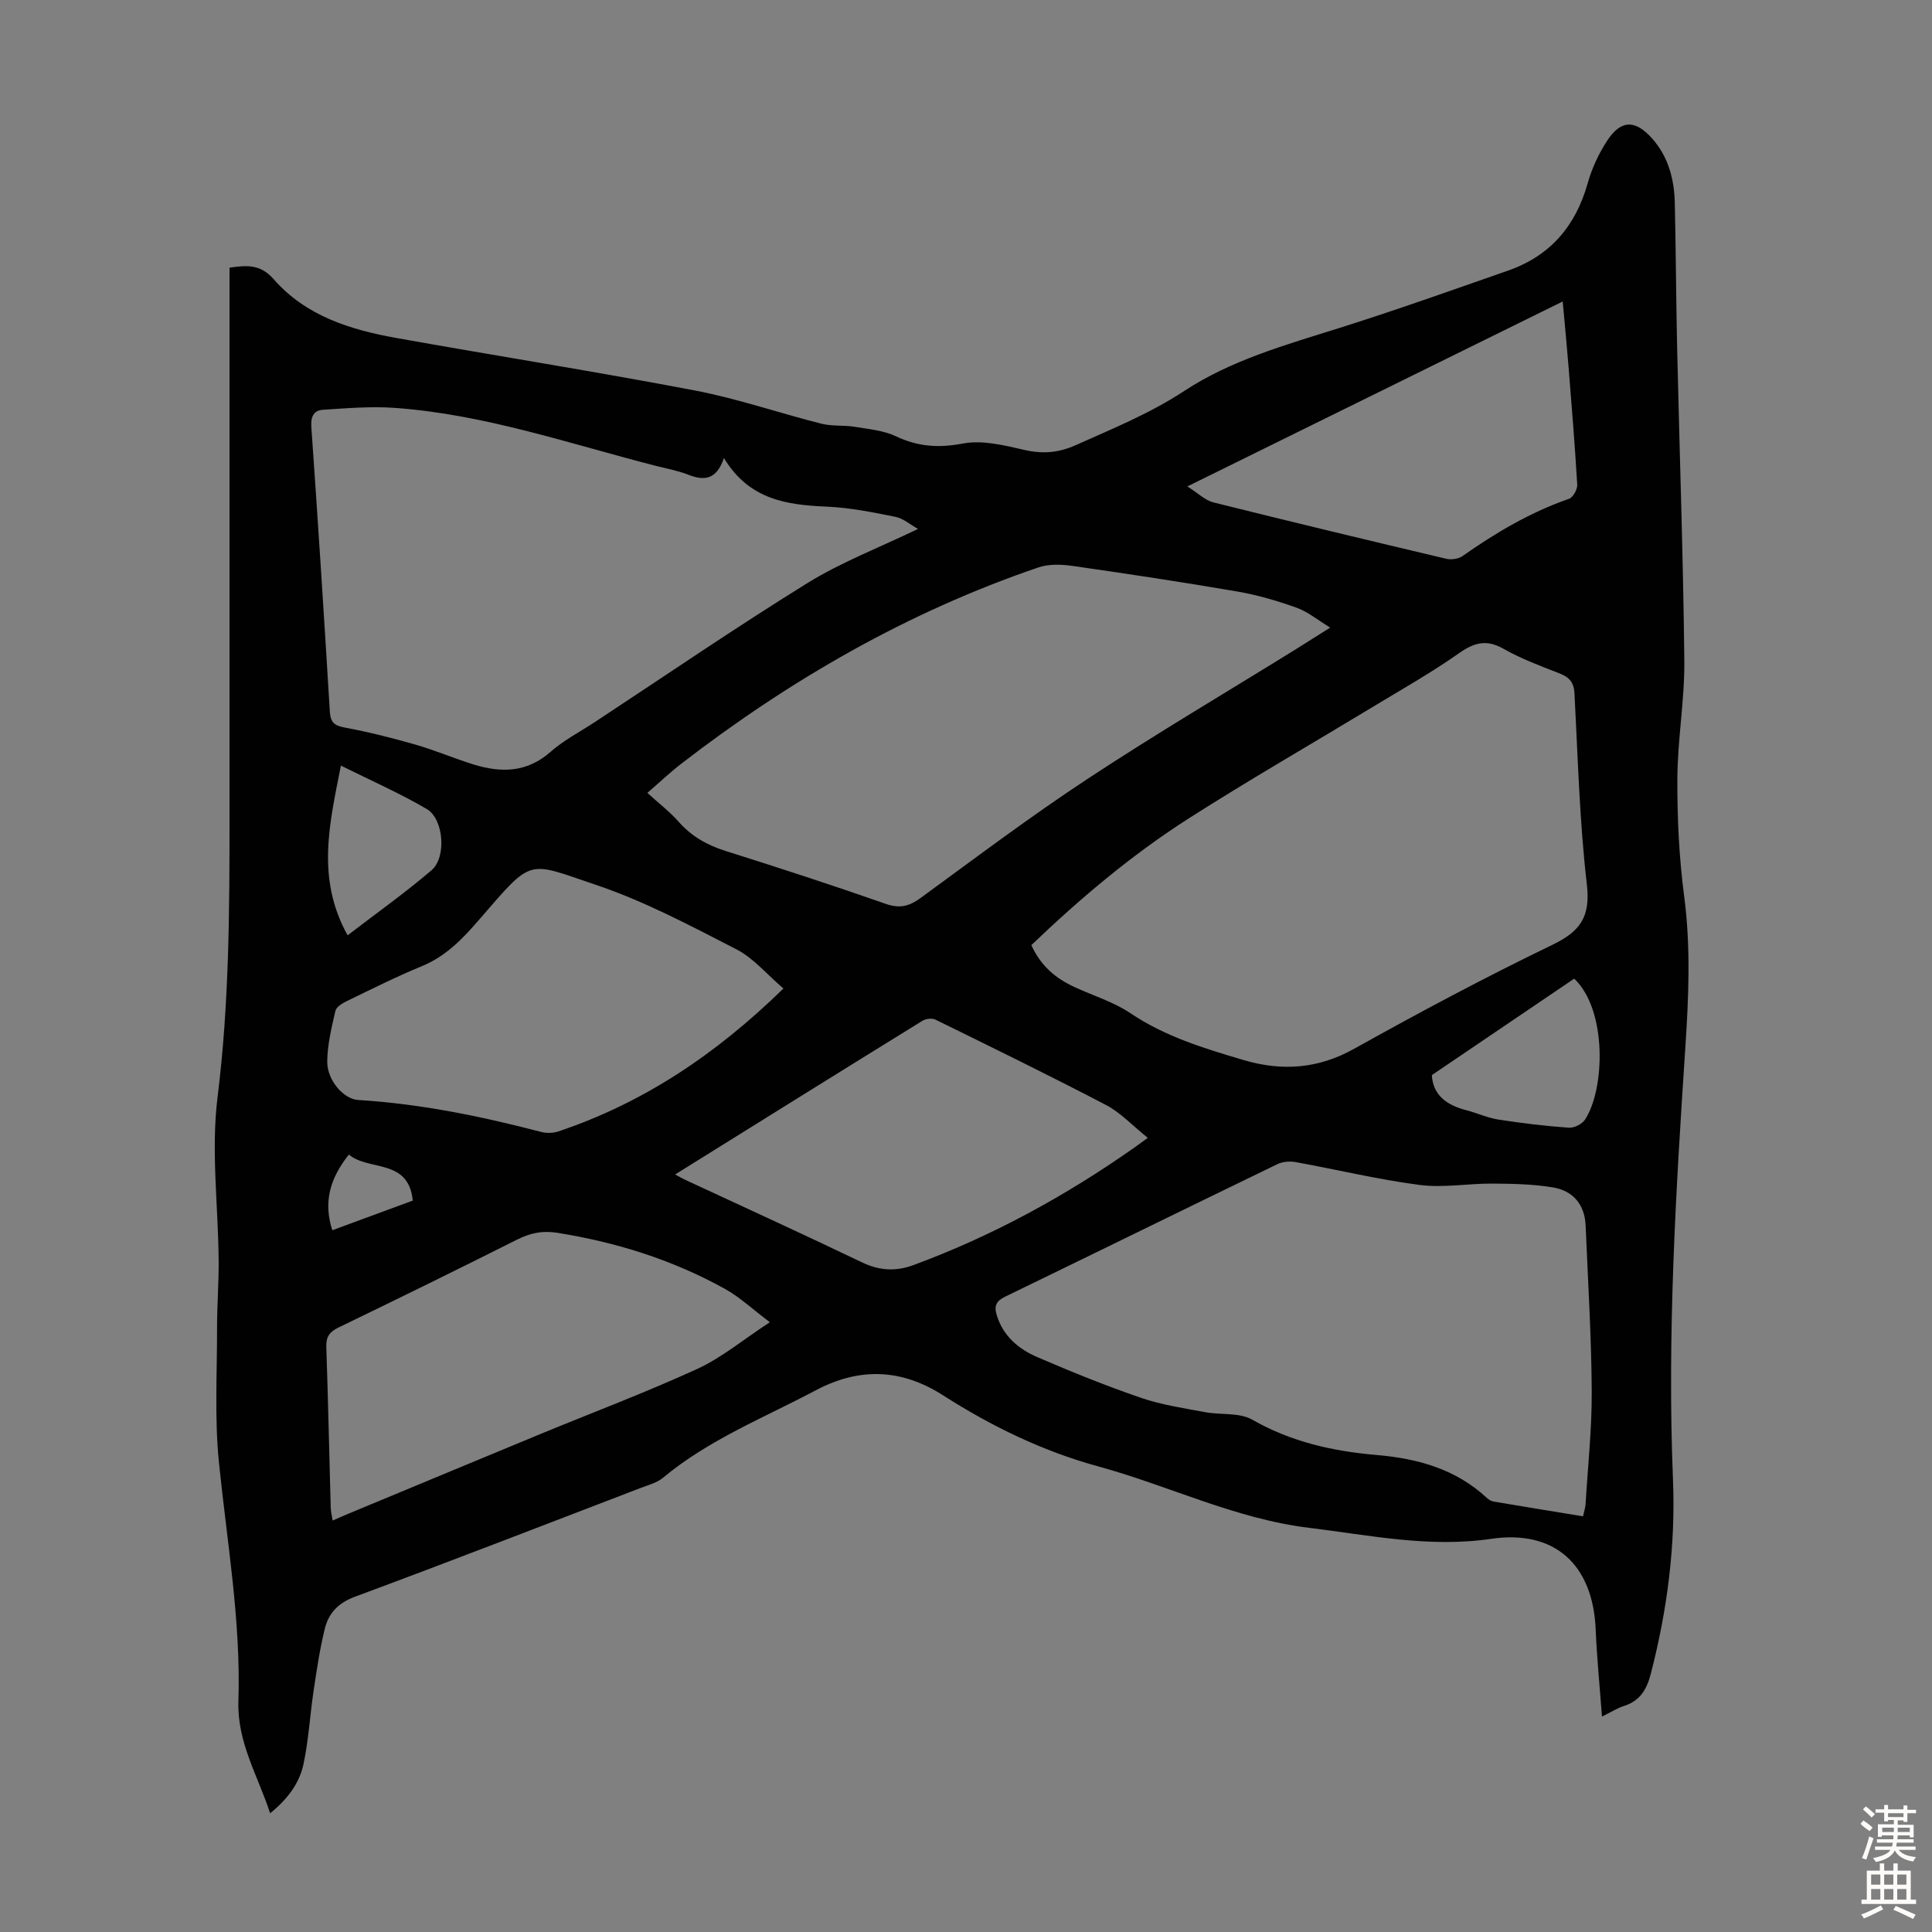 <svg enable-background="new 0 0 400 400" viewBox="0 0 400 400" xmlns="http://www.w3.org/2000/svg"><rect x="0" y="0" width="400" height="400" fill="#808080" stroke="none"/><path d="m331.67 355.4c-.48-6.49-1.06-12.24-1.3-18.01-.55-13.38-8.41-20.74-21.66-18.79-12.83 1.89-25.16-.76-37.67-2.28-15.26-1.85-29.04-8.72-43.67-12.72-11.54-3.16-22.12-8.32-32.15-14.73-8.56-5.47-17.23-5.84-26.33-1.02-10.75 5.7-22.15 10.21-31.64 18.12-1.24 1.03-2.99 1.47-4.54 2.07-19.72 7.56-39.41 15.2-59.21 22.54-3.49 1.29-5.47 3.42-6.26 6.65-1.03 4.21-1.67 8.52-2.31 12.82-.76 5.06-1.03 10.22-2.1 15.21-.85 3.96-3.29 7.23-6.9 10.16-2.59-7.89-6.84-14.69-6.57-23.19.53-16.6-2.36-32.98-4.03-49.44-.93-9.18-.38-18.52-.39-27.79-.01-4.69.37-9.38.33-14.07-.09-11.3-1.61-22.75-.22-33.85 2.41-19.32 2.47-38.61 2.47-57.96-.01-36.5 0-73 0-109.5 0-1.33 0-2.66 0-4.2 3.52-.51 6.38-.77 9.11 2.35 6.67 7.65 15.91 10.51 25.5 12.22 20.58 3.68 41.23 6.94 61.76 10.86 8.85 1.69 17.44 4.67 26.2 6.88 2.19.55 4.57.26 6.82.63 2.9.48 5.99.74 8.59 1.97 4.56 2.16 8.81 2.45 13.84 1.5 4.05-.77 8.61.37 12.78 1.33 3.79.87 7.08.58 10.63-1.01 7.63-3.42 15.32-6.53 22.41-11.19 9.78-6.43 21.08-9.57 32.19-13.07 11.71-3.69 23.29-7.82 34.89-11.87 8.68-3.03 13.97-9.19 16.46-18.04.86-3.07 2.26-6.1 3.99-8.77 2.89-4.44 5.84-4.51 9.4-.5 3.34 3.77 4.55 8.43 4.66 13.34.23 10.07.26 20.15.49 30.22.49 21.49 1.25 42.97 1.48 64.46.09 8.14-1.4 16.29-1.44 24.44-.04 8.14.35 16.34 1.41 24.4 1.39 10.54.92 20.99.23 31.49-1.97 29.71-3.76 59.42-2.55 89.23.56 13.6-1.16 27-4.58 40.21-.86 3.34-2.25 5.64-5.58 6.71-1.3.4-2.44 1.15-4.54 2.19zm-118.14-159.72c1.97 4.35 5.1 6.92 8.98 8.7 3.85 1.77 8.04 3.05 11.51 5.38 7.2 4.85 15.28 7.29 23.41 9.7 7.93 2.35 15.43 1.87 22.93-2.32 13.47-7.51 27.09-14.79 40.98-21.49 5.83-2.81 7.98-5.79 7.2-12.53-1.52-13.1-1.86-26.34-2.56-39.53-.12-2.25-1.01-3.35-3.03-4.14-3.95-1.55-7.98-3.03-11.65-5.12-3.56-2.02-6.09-1.3-9.27.94-5.74 4.04-11.89 7.5-17.91 11.15-12.72 7.7-25.62 15.11-38.14 23.11-11.71 7.5-22.32 16.45-32.45 26.15zm114.22 118.26c.23-1.07.49-1.82.53-2.58.47-7.81 1.32-15.62 1.27-23.43-.07-11.38-.79-22.77-1.26-34.15-.18-4.4-2.61-7.25-6.77-7.94-4.12-.69-8.37-.76-12.57-.79-5.01-.03-10.12.92-15.03.28-8.62-1.12-17.11-3.18-25.67-4.73-1.21-.22-2.7-.1-3.79.43-18.8 9.1-37.54 18.31-56.33 27.42-1.9.92-2.37 1.92-1.74 3.92 1.36 4.33 4.55 6.96 8.4 8.62 7.05 3.04 14.19 5.93 21.45 8.42 4.25 1.46 8.8 2.12 13.25 2.96 3.26.61 7.1.03 9.78 1.56 8.09 4.62 16.74 6.55 25.84 7.32 8.39.72 16.28 2.9 22.67 8.83.39.37.93.71 1.45.8 6.12 1.04 12.26 2.03 18.52 3.06zm-177.87-219.11c-1.58 4.65-4.2 4.71-7.45 3.43-2.07-.81-4.3-1.21-6.46-1.76-17.95-4.59-35.56-10.71-54.21-12.05-4.93-.36-9.94.07-14.9.39-1.91.12-2.55 1.42-2.4 3.56 1.38 19.63 2.64 39.28 3.83 58.93.14 2.25.94 2.91 3.11 3.31 4.92.91 9.79 2.14 14.6 3.52 4.07 1.17 7.98 2.85 12.03 4.11 5.69 1.76 11.04 1.72 15.93-2.59 2.74-2.42 6.09-4.14 9.17-6.17 14.65-9.64 29.13-19.56 44.04-28.79 7.05-4.36 14.94-7.37 22.89-11.21-1.62-.9-3.04-2.17-4.65-2.5-4.67-.94-9.4-1.9-14.14-2.11-8.31-.36-16.13-1.38-21.39-10.07zm125.52 35.11c-2.64-1.61-4.65-3.3-6.98-4.13-3.98-1.42-8.09-2.63-12.24-3.34-11.34-1.95-22.72-3.67-34.1-5.3-2.31-.33-4.93-.43-7.09.31-27.03 9.21-51.43 23.27-73.98 40.67-2.25 1.74-4.33 3.72-6.98 6.01 2.42 2.2 4.66 3.92 6.49 5.99 2.68 3.04 5.92 4.84 9.76 6.05 11.08 3.49 22.13 7.09 33.09 10.93 2.91 1.02 4.85.52 7.23-1.21 11.46-8.38 22.82-16.93 34.67-24.73 14.09-9.28 28.64-17.86 42.99-26.75 2.17-1.35 4.32-2.73 7.14-4.5zm-113.2 74.72c-3.46-2.96-6.21-6.31-9.74-8.12-9.51-4.88-19.06-9.98-29.14-13.36-14.39-4.84-12.9-5.72-24.16 7.28-3.39 3.92-6.86 7.54-11.83 9.58-5.26 2.16-10.36 4.73-15.49 7.21-.94.45-2.21 1.21-2.4 2.04-.79 3.45-1.66 6.99-1.69 10.5-.02 3.87 3.39 7.77 6.4 7.95 12.89.79 25.44 3.36 37.9 6.62 1.12.29 2.49.25 3.58-.12 17.6-5.91 32.61-15.95 46.57-29.58zm-2.81 69.09c-3.64-2.74-6.25-5.21-9.3-6.9-10.84-6.02-22.51-9.67-34.76-11.62-3.05-.49-5.59.07-8.3 1.43-12.27 6.17-24.61 12.22-36.97 18.2-1.88.91-2.58 1.95-2.5 4.06.38 11.07.6 22.14.91 33.2.02.82.24 1.63.4 2.69 1.37-.59 2.38-1.05 3.4-1.47 13.2-5.48 26.39-10.97 39.59-16.43 10.83-4.47 21.82-8.6 32.46-13.47 5.07-2.32 9.5-6.05 15.07-9.69zm-19.61-30.59c.99.53 1.45.81 1.94 1.04 12.26 5.7 24.56 11.31 36.75 17.16 3.6 1.73 6.98 1.91 10.63.57 16.36-6.03 31.51-14.32 45.75-24.33.73-.51 1.44-1.04 2.79-2.02-3.26-2.61-5.66-5.24-8.63-6.79-11.68-6.1-23.53-11.89-35.36-17.7-.7-.34-1.98-.17-2.68.26-16.94 10.46-33.82 20.99-51.19 31.81zm106.05-142.45c2.24 1.41 3.67 2.87 5.37 3.3 16.05 4.01 32.14 7.87 48.23 11.68 1.03.24 2.51.04 3.35-.55 6.89-4.84 14.06-9.09 22.07-11.87.83-.29 1.75-1.95 1.7-2.91-.48-8.15-1.15-16.3-1.8-24.44-.35-4.38-.78-8.76-1.21-13.5-25.96 12.78-51.4 25.33-77.71 38.29zm50.62 121.88c.21 4.12 3.06 6.21 7.07 7.25 2.27.59 4.45 1.6 6.74 1.96 4.82.75 9.67 1.33 14.53 1.68 1.1.08 2.75-.74 3.36-1.66 4.14-6.27 4.64-22.71-2.23-29.2-9.61 6.51-19.4 13.15-29.47 19.97zm-224.48-28.94c5.99-4.6 11.9-8.79 17.38-13.48 3.13-2.68 2.53-10.6-.99-12.67-5.61-3.29-11.6-5.91-17.78-8.99-2.35 11.98-5.17 23.33 1.39 35.14zm13.49 54.92c-.86-8.78-9.06-6.04-13.23-9.53-3.89 4.89-5.33 9.79-3.43 15.67 5.71-2.11 11.21-4.13 16.66-6.14z" fill="#010102"/><g fill="#fcfbfa"><path d="m385.2 377.6.6-.7c.6.4 1.3.9 1.9 1.5l-.6.7c-.8-.5-1.4-1-1.9-1.5zm.3 7.1c.6-1.4 1.1-2.9 1.5-4.5.3.1.6.3.9.4-.5 1.4-1 2.9-1.5 4.4zm.2-10.1.6-.6c.7.5 1.3 1.1 1.9 1.6l-.7.7c-.6-.6-1.2-1.2-1.8-1.7zm8.4-.8h.8v.9h1.8v.7h-1.8v1.8h-.8v-.3h-1.2v.9h3.3v2.6h-.8v-.4h-2.5c0 .3 0 .6-.1.8h3.4v.7h-3.5c0 .3-.1.6-.1.8h4v.7h-3.5c.7.9 1.9 1.3 3.6 1.5-.2.2-.4.5-.6.9-1.9-.3-3.2-1.1-3.8-2.3-.5 1.1-1.8 2-3.9 2.4-.2-.3-.4-.5-.6-.8 1.9-.4 3.1-.9 3.6-1.7h-3.2v-.7h3.5c.1-.2.1-.5.2-.8h-3.3v-.7h3.4c0-.2 0-.5 0-.8h-2.4v.3h-.8v-2.6h3.3v-.9h-1.2v.3h-.8v-1.8h-1.8v-.7h1.8v-.9h.8v.9h3.2zm-4.4 5.5h2.4c0-.3 0-.6 0-.9h-2.4zm1.2-3.1h3.2v-.8h-3.2zm4.4 2.2h-2.4v.9h2.5v-.9z"/><path d="m389.2 385.8h.9v1.5h1.9v-1.5h.9v1.5h2.7v6h1.1v.9h-11.3v-.9h1.1v-6h2.7zm.2 8.7.5.8c-1.2.6-2.5 1.3-4 1.9-.2-.3-.3-.6-.6-.8 1.6-.6 3-1.3 4.1-1.9zm-2-4.3h1.9v-2.1h-1.9zm0 3.1h1.9v-2.2h-1.9zm2.7-3.1h1.9v-2.1h-1.9zm0 3.1h1.9v-2.2h-1.9zm2.4 1.3c1.4.6 2.7 1.2 4.1 1.8l-.5.9c-1.5-.7-2.8-1.4-4.1-1.9zm2.2-6.5h-1.9v2.1h1.9zm-1.9 5.2h1.9v-2.2h-1.9z"/></g></svg>